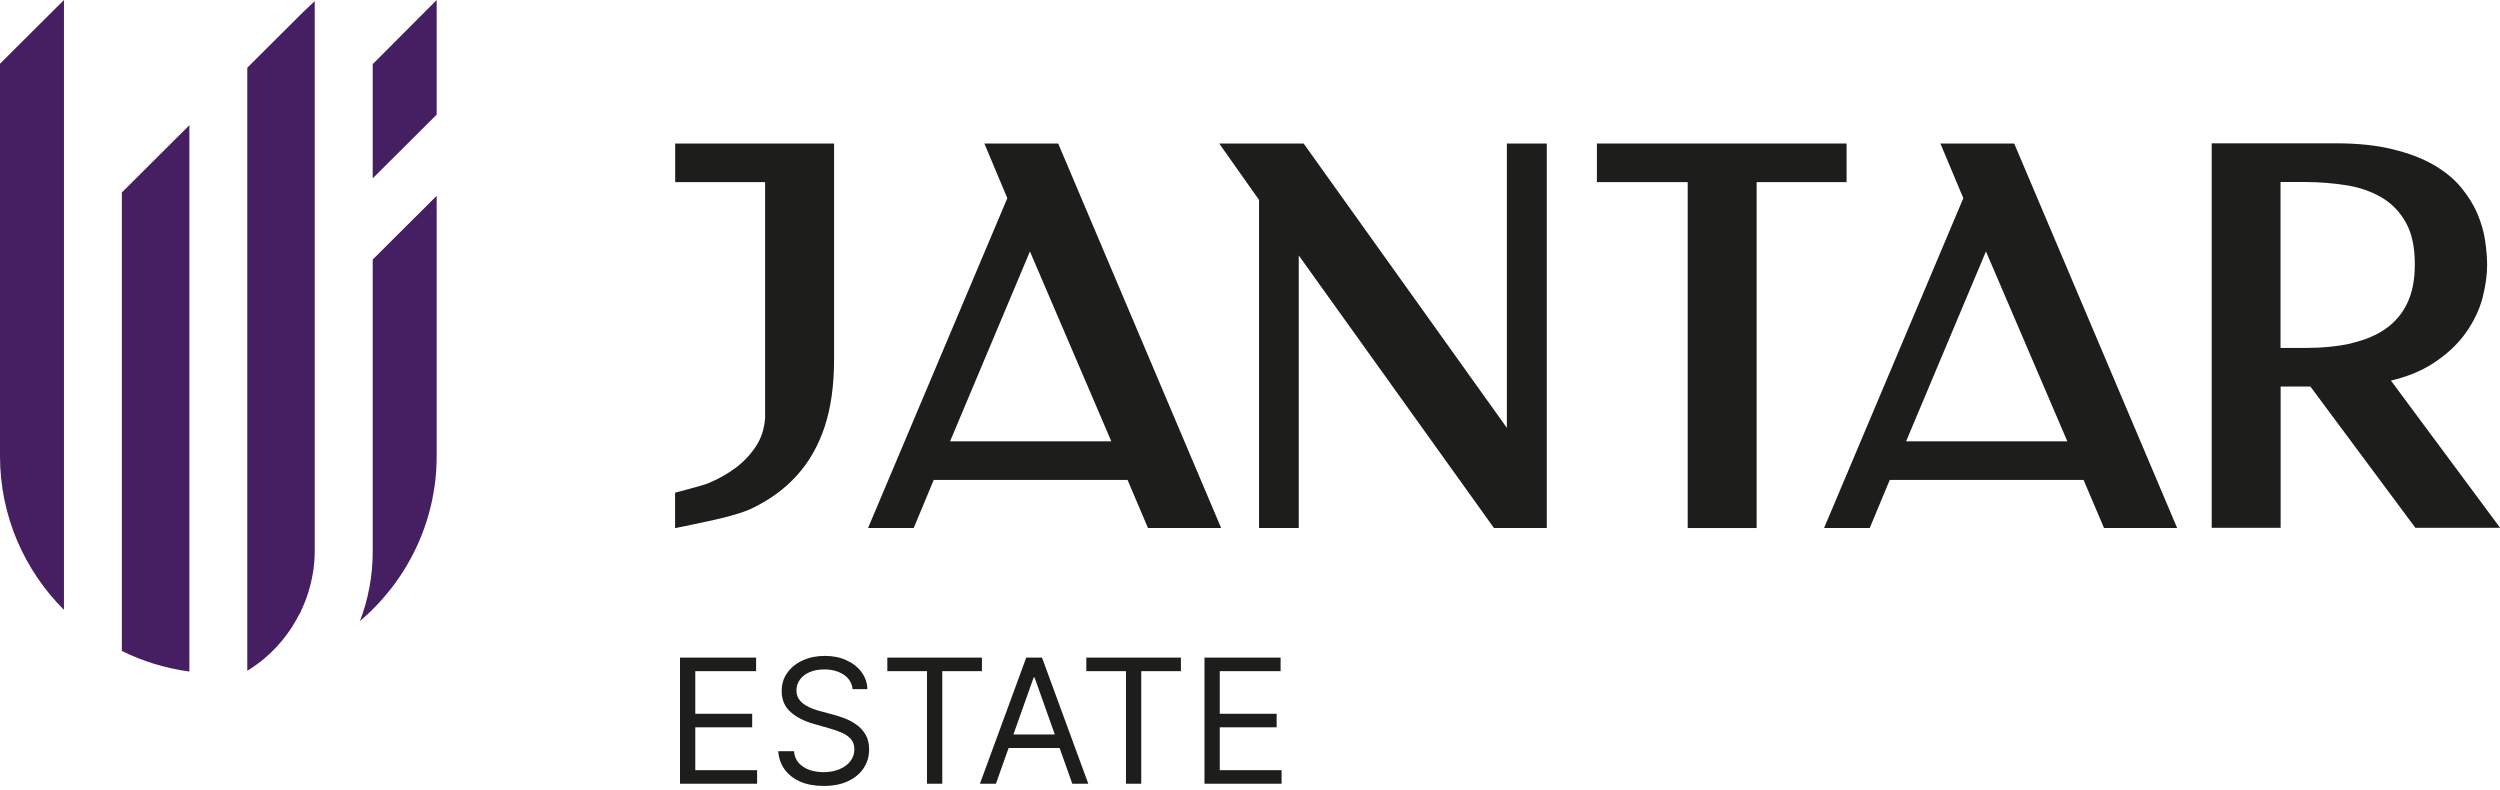 <?xml version="1.0" encoding="UTF-8"?>
<svg xmlns="http://www.w3.org/2000/svg" width="231" height="73" viewBox="0 0 231 73" fill="none">
  <g clip-path="url(#clip0_3078_3063)">
    <path d="M34.478 5.888H34.438V16.479L40.348 10.591V0L34.478 5.888Z" fill="#451F62"></path>
    <path d="M90.956 13.261L93.076 18.312L80.207 48.79H84.426L86.276 44.346H104.186L106.075 48.79H112.835L97.776 13.261H90.946H90.956ZM87.786 40.78L95.166 23.234L102.686 40.78H87.786Z" fill="#1D1D1B"></path>
    <path d="M139.234 39.534L120.455 13.261H112.655L116.335 18.472V48.79H120.005V23.603L138.044 48.79H142.924V13.261H139.234V39.534Z" fill="#1D1D1B"></path>
    <path d="M170.623 13.261H147.554V16.828H155.943V48.79H162.313V16.828H170.623V13.261Z" fill="#1D1D1B"></path>
    <path d="M179.292 13.261L181.412 18.312L168.543 48.79H172.763L174.612 44.346H192.522L194.412 48.79H201.171L186.112 13.261H179.282H179.292ZM176.122 40.78L183.502 23.234L191.022 40.78H176.122Z" fill="#1D1D1B"></path>
    <path d="M220.91 35.17C222.42 34.812 223.72 34.284 224.78 33.596C226.06 32.769 227.09 31.813 227.83 30.767C228.57 29.721 229.1 28.625 229.39 27.509C229.67 26.413 229.81 25.406 229.81 24.51C229.81 23.822 229.75 23.065 229.63 22.258C229.51 21.431 229.27 20.594 228.92 19.767C228.57 18.93 228.06 18.113 227.41 17.326C226.75 16.529 225.89 15.822 224.83 15.214C223.79 14.616 222.51 14.138 221.03 13.779C219.561 13.421 217.801 13.241 215.801 13.241H204.361V48.77H210.731V35.718H213.481L223.18 48.77H231.01L220.91 35.15V35.17ZM217.281 31.723C216.001 32.012 214.551 32.151 212.951 32.151H210.721V16.818H213.001C214.311 16.818 215.611 16.928 216.871 17.127C218.081 17.326 219.161 17.715 220.09 18.263C221 18.801 221.74 19.568 222.29 20.544C222.85 21.521 223.13 22.826 223.13 24.42C223.13 25.835 222.9 27.04 222.43 28.017C221.97 28.973 221.31 29.76 220.46 30.358C219.591 30.976 218.521 31.424 217.281 31.703" fill="#1D1D1B"></path>
    <path d="M62.387 16.828H70.697V38.598C70.627 39.604 70.347 40.481 69.857 41.228C69.347 42.005 68.707 42.683 67.957 43.241C67.187 43.809 66.337 44.287 65.407 44.665C64.887 44.875 62.377 45.522 62.377 45.522V48.8C64.437 48.362 67.787 47.764 69.387 47.017C71.057 46.23 72.487 45.203 73.617 43.948C74.757 42.693 75.627 41.168 76.207 39.405C76.777 37.671 77.067 35.599 77.067 33.248V13.261H62.387V16.828Z" fill="#1D1D1B"></path>
    <path d="M0 42.145C0 47.684 2.26 52.706 5.91 56.352V0L0 5.888V42.145Z" fill="#451F62"></path>
    <path d="M34.438 50.982C34.438 53.244 34.019 55.396 33.259 57.389C37.588 53.702 40.348 48.242 40.348 42.145V18.093L34.438 23.982V50.972V50.982Z" fill="#451F62"></path>
    <path d="M11.259 53.214V60.148C13.189 61.105 15.289 61.752 17.499 62.051V11.567L11.259 17.784V53.214Z" fill="#451F62"></path>
    <path d="M22.849 6.247V61.981C24.919 60.716 26.579 58.893 27.669 56.721H27.699C27.779 56.562 27.839 56.402 27.909 56.243C27.969 56.113 28.019 55.984 28.079 55.854C28.219 55.525 28.339 55.197 28.449 54.858C28.469 54.788 28.489 54.728 28.509 54.658C28.859 53.493 29.079 52.267 29.079 50.982V0.11L27.999 1.126L22.869 6.237L22.849 6.247Z" fill="#451F62"></path>
    <path d="M111.294 72.416V60.763H118.327V62.015H112.705V65.952H117.962V67.204H112.705V71.164H118.418V72.416H111.294Z" fill="#1D1D1B"></path>
    <path d="M100.376 62.015V60.763H109.116V62.015H105.451V72.416H104.04V62.015H100.376Z" fill="#1D1D1B"></path>
    <path d="M92.024 72.416H90.545L94.824 60.763H96.281L100.559 72.416H99.08L95.598 62.607H95.507L92.024 72.416ZM92.571 67.864H98.534V69.116H92.571V67.864Z" fill="#1D1D1B"></path>
    <path d="M81.99 62.015V60.763H90.73V62.015H87.066V72.416H85.654V62.015H81.99Z" fill="#1D1D1B"></path>
    <path d="M78.782 63.676C78.714 63.1 78.437 62.652 77.951 62.334C77.466 62.015 76.87 61.855 76.165 61.855C75.649 61.855 75.198 61.939 74.811 62.106C74.427 62.273 74.128 62.502 73.912 62.794C73.699 63.086 73.593 63.418 73.593 63.79C73.593 64.101 73.667 64.369 73.815 64.592C73.967 64.812 74.16 64.996 74.395 65.144C74.63 65.288 74.877 65.408 75.135 65.503C75.393 65.594 75.63 65.668 75.846 65.725L77.03 66.043C77.333 66.123 77.671 66.233 78.043 66.373C78.418 66.514 78.777 66.705 79.118 66.948C79.463 67.187 79.748 67.494 79.972 67.87C80.195 68.245 80.307 68.706 80.307 69.252C80.307 69.882 80.142 70.451 79.812 70.96C79.486 71.468 79.008 71.872 78.378 72.171C77.752 72.471 76.992 72.621 76.097 72.621C75.262 72.621 74.539 72.486 73.929 72.217C73.322 71.948 72.844 71.572 72.495 71.09C72.15 70.609 71.954 70.049 71.909 69.412H73.365C73.403 69.852 73.551 70.216 73.809 70.504C74.071 70.789 74.401 71.001 74.799 71.142C75.201 71.278 75.634 71.347 76.097 71.347C76.635 71.347 77.119 71.259 77.547 71.085C77.976 70.906 78.316 70.66 78.566 70.345C78.816 70.026 78.942 69.655 78.942 69.23C78.942 68.843 78.834 68.528 78.617 68.285C78.401 68.042 78.117 67.845 77.764 67.694C77.411 67.542 77.03 67.409 76.62 67.295L75.186 66.885C74.276 66.624 73.555 66.25 73.024 65.764C72.493 65.279 72.227 64.644 72.227 63.858C72.227 63.206 72.404 62.637 72.757 62.151C73.113 61.662 73.591 61.283 74.19 61.013C74.793 60.74 75.467 60.604 76.21 60.604C76.961 60.604 77.629 60.738 78.213 61.008C78.797 61.273 79.26 61.637 79.602 62.1C79.947 62.563 80.129 63.088 80.148 63.676H78.782Z" fill="#1D1D1B"></path>
    <path d="M62.833 72.416V60.763H69.866V62.015H64.244V65.952H69.502V67.204H64.244V71.164H69.957V72.416H62.833Z" fill="#1D1D1B"></path>
  </g>
  <defs>
    <clipPath id="clip0_3078_3063">
      <rect width="231" height="73" fill="white"></rect>
    </clipPath>
  </defs>
</svg>
